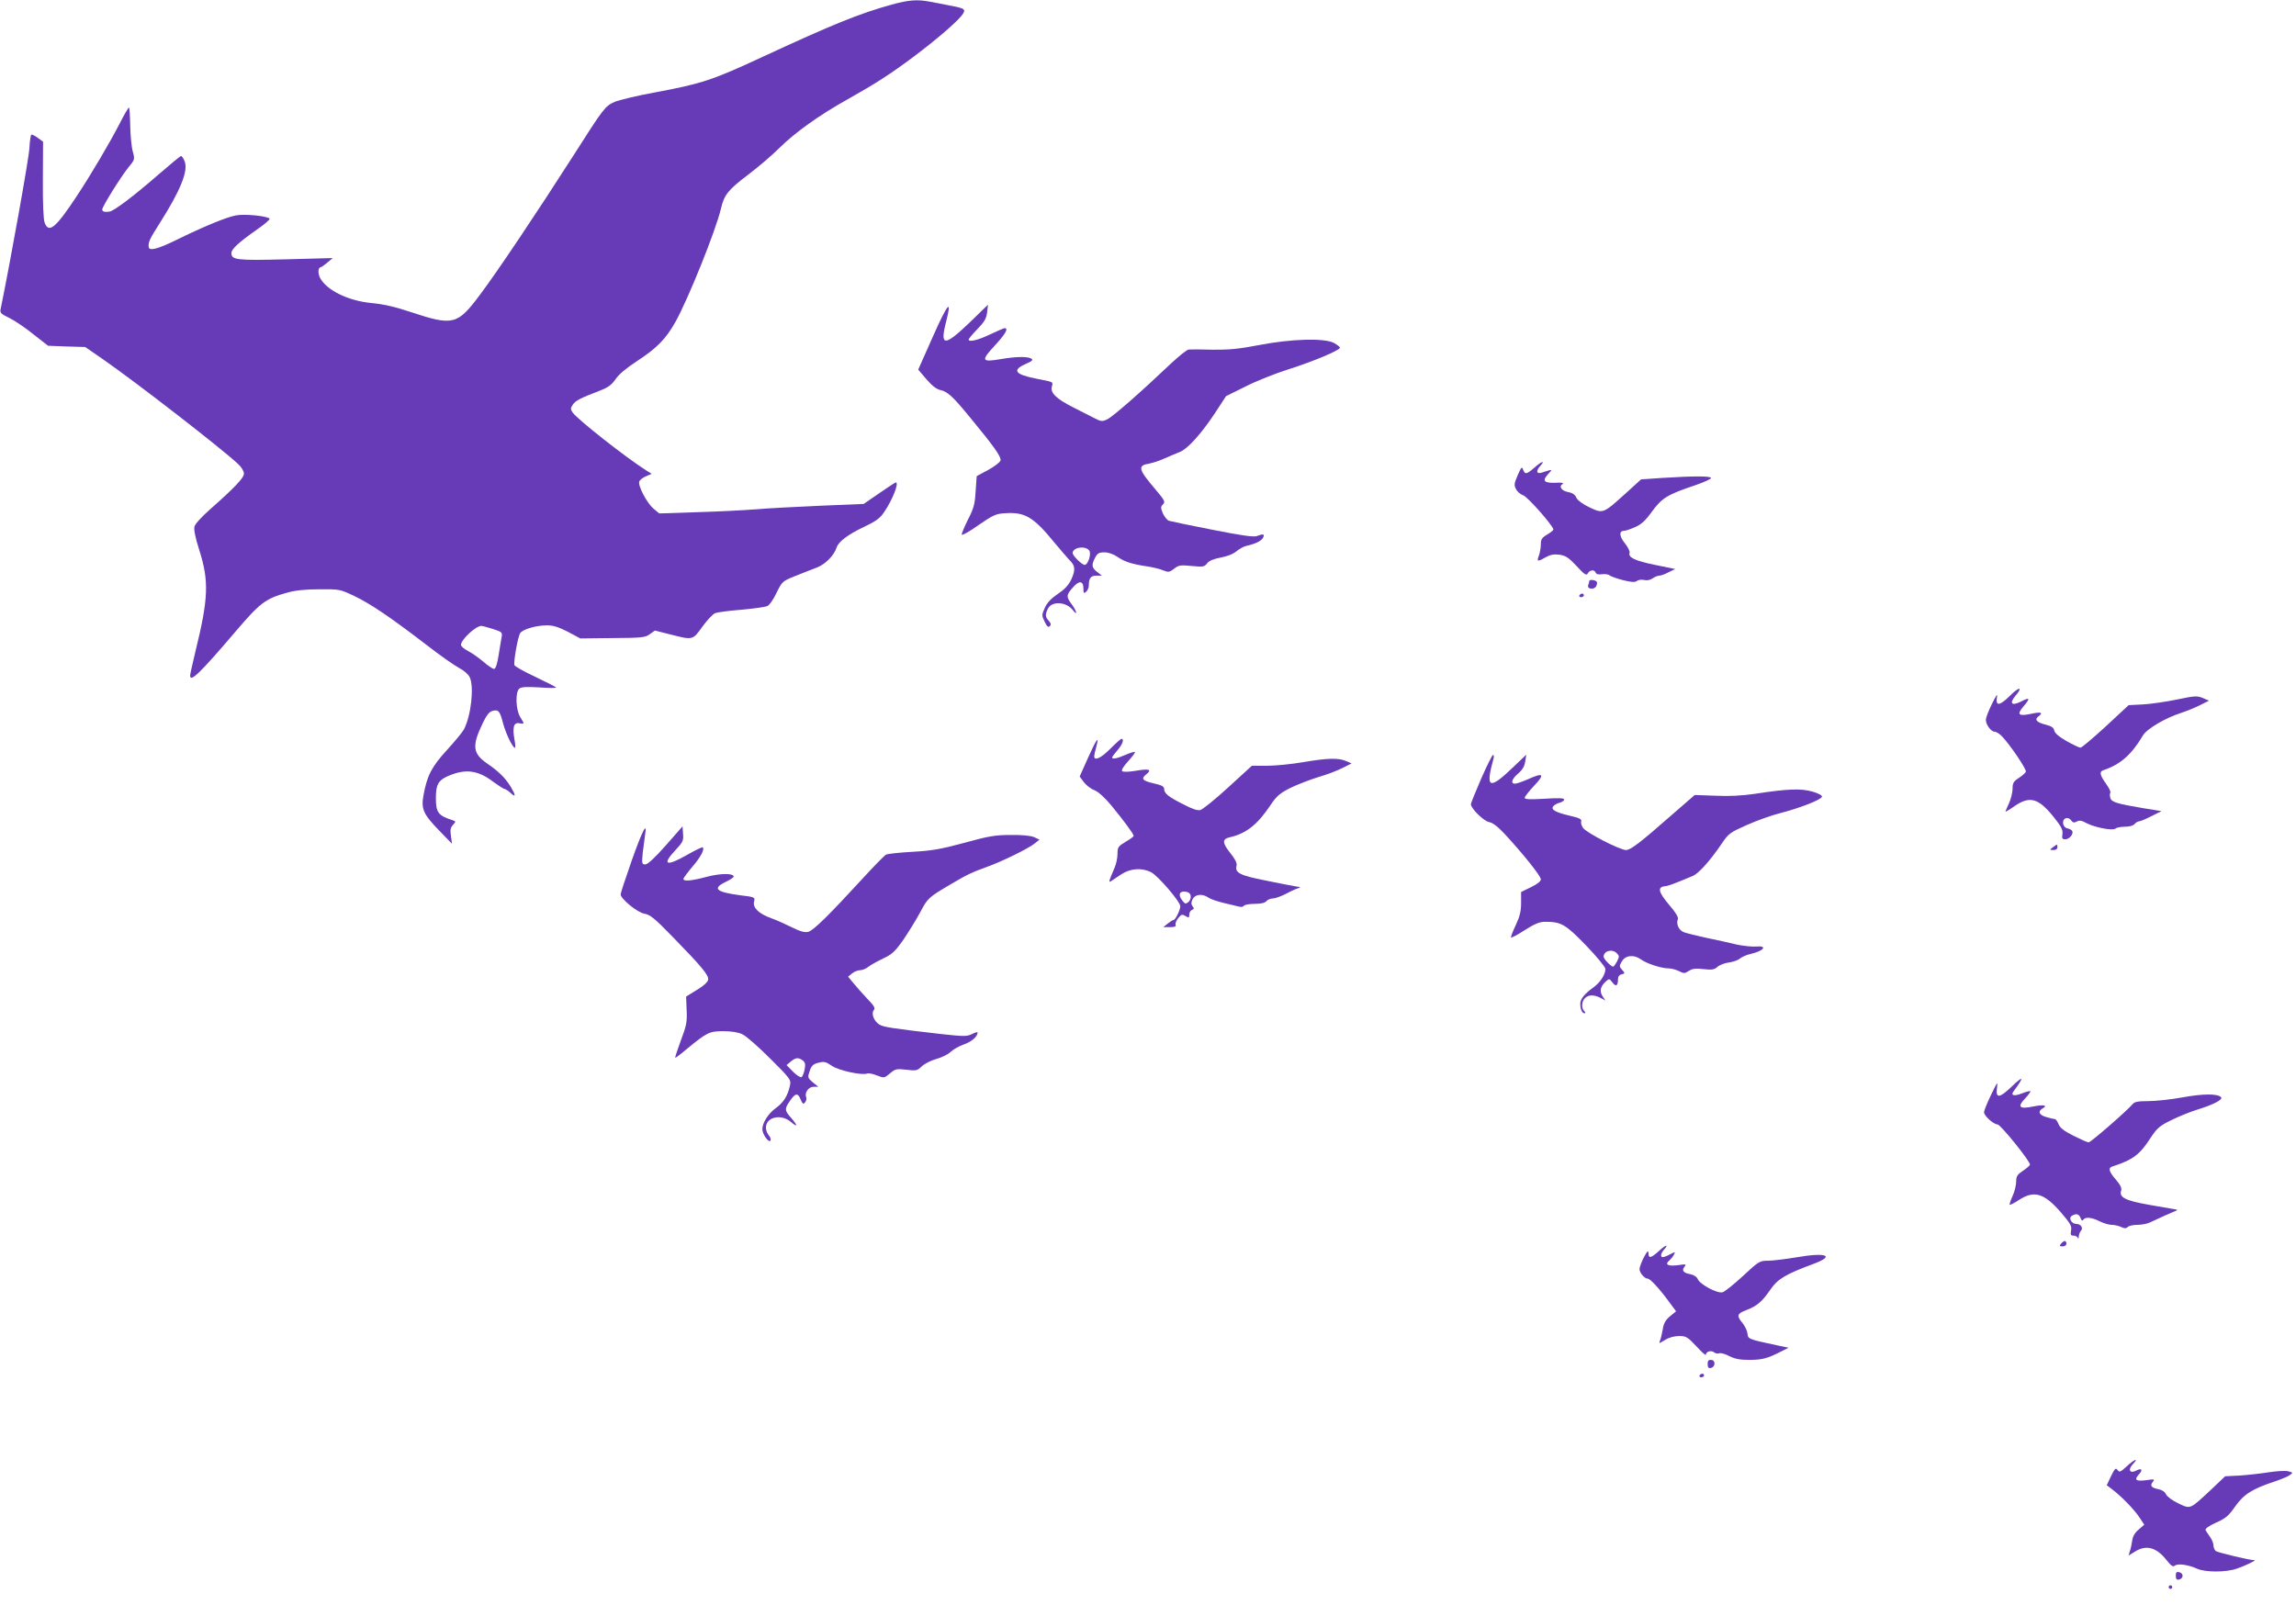 <?xml version="1.0" standalone="no"?>
<!DOCTYPE svg PUBLIC "-//W3C//DTD SVG 20010904//EN"
 "http://www.w3.org/TR/2001/REC-SVG-20010904/DTD/svg10.dtd">
<svg version="1.0" xmlns="http://www.w3.org/2000/svg"
 width="1280pt" height="895pt" viewBox="0 0 1280 895"
 preserveAspectRatio="xMidYMid meet">
<g transform="translate(0,895) scale(0.1,-0.1)"
fill="#673ab7" stroke="none">
<path d="M4970 8924 c-178 -49 -328 -110 -725 -294 -271 -126 -334 -147 -592
-195 -100 -18 -202 -43 -226 -53 -54 -24 -60 -32 -232 -302 -201 -314 -425
-649 -521 -776 -124 -166 -149 -172 -384 -94 -86 29 -153 44 -217 50 -131 12
-252 71 -289 141 -13 26 -11 59 5 59 3 1 20 12 36 26 l30 25 -260 -7 c-274 -7
-305 -4 -305 35 0 22 40 59 144 132 42 29 73 56 69 60 -16 15 -140 27 -187 18
-54 -10 -178 -61 -335 -138 -104 -51 -150 -62 -152 -38 -3 27 5 44 61 132 117
184 161 294 139 346 -6 16 -15 29 -20 29 -4 0 -63 -49 -131 -108 -131 -114
-243 -199 -268 -202 -27 -4 -40 0 -40 12 0 16 104 183 147 236 35 42 35 44 23
88 -7 25 -13 90 -14 144 -1 55 -4 100 -7 100 -4 0 -27 -40 -52 -89 -57 -111
-162 -288 -240 -406 -117 -177 -155 -208 -178 -147 -7 16 -11 109 -10 239 l1
213 -29 21 c-16 12 -32 20 -36 18 -4 -2 -9 -35 -11 -74 -2 -53 -106 -633 -159
-891 -7 -29 -4 -32 47 -57 29 -14 90 -55 134 -91 l82 -64 103 -4 104 -3 100
-69 c187 -130 659 -496 752 -583 19 -17 33 -41 33 -54 0 -24 -54 -80 -192
-202 -44 -39 -81 -79 -84 -94 -4 -16 5 -62 26 -127 56 -176 53 -270 -21 -571
-16 -66 -29 -125 -29 -132 0 -40 55 13 251 243 139 163 169 186 289 219 45 13
101 19 180 19 113 1 116 0 194 -37 91 -43 204 -120 401 -271 77 -60 160 -118
185 -131 27 -14 51 -35 59 -52 25 -55 7 -215 -33 -291 -8 -15 -51 -67 -95
-115 -85 -93 -110 -142 -130 -251 -14 -77 -2 -105 88 -198 l71 -73 -6 43 c-5
33 -3 47 11 62 17 19 17 20 -1 26 -81 26 -94 43 -94 124 0 73 13 98 64 121
100 44 169 36 258 -32 29 -21 57 -39 62 -39 5 0 20 -10 33 -22 29 -27 29 -14
2 32 -31 51 -67 87 -131 131 -83 57 -88 99 -28 224 23 48 37 66 56 71 33 9 41
-1 59 -71 16 -58 53 -135 66 -135 3 0 2 21 -3 47 -12 68 -4 96 27 90 30 -5 30
-6 5 35 -25 41 -28 139 -5 158 12 10 41 11 110 7 52 -4 95 -4 95 -1 0 3 -51
29 -114 59 -62 29 -116 59 -118 66 -6 17 18 153 31 177 12 22 88 45 152 45 33
0 64 -10 115 -36 l69 -37 180 2 c165 1 182 3 208 22 l28 20 87 -22 c125 -32
124 -32 178 44 26 36 58 70 71 75 13 5 79 14 146 19 67 6 132 15 144 20 12 5
34 36 52 74 31 63 32 65 104 94 39 16 94 37 120 47 48 18 97 68 111 112 11 33
62 72 153 115 65 31 89 48 111 81 47 68 86 167 66 167 -3 0 -44 -27 -92 -60
l-87 -60 -240 -10 c-132 -6 -294 -14 -360 -20 -66 -5 -214 -13 -330 -16 l-210
-7 -32 27 c-37 31 -88 129 -79 151 3 9 20 22 37 29 l32 14 -29 18 c-114 72
-383 284 -411 323 -13 19 -13 24 0 44 15 23 40 36 152 79 46 18 65 32 87 64
17 26 60 62 120 101 109 71 160 123 213 217 72 129 226 512 254 632 18 78 41
106 152 190 57 43 135 110 174 149 87 86 222 183 380 271 160 90 239 141 370
239 125 94 233 187 266 228 27 35 21 40 -65 56 -33 7 -83 16 -109 21 -70 14
-121 11 -217 -16z m-2223 -3481 c50 -16 54 -19 50 -43 -3 -14 -10 -60 -17
-102 -8 -52 -17 -78 -26 -78 -7 0 -34 18 -59 40 -26 22 -64 49 -86 60 -21 11
-39 26 -39 34 0 29 82 106 114 106 5 0 34 -8 63 -17z"/>
<path d="M5202 7076 l-83 -187 46 -54 c31 -36 57 -56 78 -60 40 -9 69 -35 171
-160 127 -154 168 -212 164 -232 -2 -10 -32 -33 -68 -53 l-65 -35 -6 -85 c-4
-72 -11 -96 -43 -158 -20 -41 -36 -78 -34 -83 2 -6 44 18 93 53 79 54 96 63
145 66 113 8 160 -19 277 -162 37 -44 77 -91 90 -104 28 -28 29 -53 3 -108
-14 -28 -38 -53 -73 -76 -37 -25 -59 -48 -72 -77 -18 -40 -18 -43 -1 -78 13
-27 20 -33 28 -25 9 9 7 16 -5 30 -20 22 -21 33 -6 66 21 46 103 42 141 -7 27
-35 21 -5 -7 33 -32 43 -31 52 6 94 35 41 59 38 59 -6 0 -26 2 -29 15 -18 8 7
15 23 15 35 0 41 11 55 42 55 l31 0 -27 21 c-30 24 -32 38 -11 79 13 25 22 30
52 30 23 0 51 -10 74 -26 40 -27 79 -40 169 -53 30 -5 69 -14 86 -22 28 -11
34 -10 60 10 25 20 35 21 97 15 64 -6 71 -5 86 14 11 15 35 25 76 33 35 6 71
20 88 35 16 13 41 27 55 30 50 11 83 27 93 45 11 21 3 24 -34 10 -17 -7 -86 3
-248 35 -123 24 -232 47 -242 50 -10 3 -25 22 -34 41 -13 32 -13 38 1 51 13
13 9 22 -40 80 -99 116 -104 136 -37 147 21 4 61 17 88 30 28 12 65 28 83 35
43 17 118 100 195 216 l62 95 109 54 c59 30 167 73 240 96 136 43 286 106 286
120 0 5 -15 16 -32 26 -53 29 -237 24 -418 -11 -115 -22 -168 -27 -260 -26
-63 2 -123 2 -133 1 -9 0 -54 -36 -100 -79 -161 -153 -322 -295 -354 -310 -29
-14 -34 -13 -75 8 -24 12 -77 39 -118 60 -92 47 -125 79 -116 114 7 28 12 25
-89 45 -117 23 -134 47 -58 81 37 16 44 23 33 30 -20 13 -86 12 -168 -2 -110
-19 -115 -10 -38 73 61 66 80 99 57 99 -5 0 -42 -16 -82 -35 -69 -33 -119 -44
-119 -28 0 4 22 30 49 58 39 40 50 59 54 93 l5 43 -104 -101 c-141 -135 -166
-133 -128 12 32 126 7 96 -74 -86z m871 -1197 c12 -19 -8 -79 -26 -79 -15 0
-67 51 -67 66 0 33 74 43 93 13z"/>
<path d="M8556 6344 c-46 -40 -54 -41 -65 -13 -6 19 -10 15 -30 -31 -20 -46
-21 -56 -9 -78 7 -14 25 -29 40 -34 25 -9 168 -171 168 -191 0 -4 -16 -17 -35
-28 -29 -17 -35 -27 -35 -54 0 -19 -5 -46 -10 -61 -14 -36 -9 -38 34 -13 28
16 47 20 79 16 35 -5 51 -15 96 -63 45 -49 55 -55 63 -41 11 20 37 22 44 4 3
-9 16 -12 34 -9 17 2 36 0 43 -6 6 -6 41 -18 75 -27 49 -12 67 -13 78 -4 8 6
25 8 39 5 16 -4 34 -1 48 9 12 8 28 15 37 15 9 0 32 8 52 19 l37 18 -112 23
c-113 23 -152 42 -142 68 2 7 -9 31 -26 52 -32 39 -34 70 -5 70 8 0 35 9 60
20 35 15 58 35 96 88 56 76 85 94 243 147 49 17 88 35 86 40 -4 11 -97 11
-272 0 l-118 -8 -87 -79 c-125 -113 -125 -113 -201 -77 -38 18 -66 39 -73 54
-7 17 -22 27 -45 31 -38 7 -54 31 -32 45 9 7 -4 9 -40 7 -64 -2 -75 11 -40 49
26 28 28 28 -38 7 -28 -8 -31 11 -6 38 29 32 9 27 -31 -8z"/>
<path d="M8860 5710 c0 -5 -3 -15 -6 -23 -8 -21 31 -28 44 -7 5 9 7 21 4 26
-9 11 -42 14 -42 4z"/>
<path d="M8805 5630 c-3 -5 1 -10 9 -10 9 0 16 5 16 10 0 6 -4 10 -9 10 -6 0
-13 -4 -16 -10z"/>
<path d="M11204 5069 c-57 -56 -80 -58 -71 -5 4 21 -5 8 -28 -39 -19 -38 -34
-78 -34 -88 -1 -26 29 -67 48 -67 10 0 29 -12 43 -27 47 -50 137 -184 132
-196 -2 -7 -20 -22 -39 -35 -30 -19 -35 -28 -35 -60 0 -20 -9 -57 -20 -81 -11
-24 -20 -45 -20 -47 0 -2 23 11 51 31 84 58 132 45 215 -57 46 -57 55 -75 52
-99 -4 -24 -1 -29 16 -29 23 0 48 31 38 47 -4 6 -16 12 -27 14 -26 5 -33 47
-9 56 10 4 22 0 30 -11 10 -14 17 -15 32 -7 14 8 28 6 54 -9 46 -24 148 -44
162 -30 5 5 29 10 52 10 25 0 47 6 54 15 7 8 18 15 25 15 7 0 38 13 69 29 l56
28 -105 17 c-142 24 -173 33 -180 56 -3 11 -4 24 0 30 3 5 -8 28 -25 51 -34
48 -38 67 -12 75 93 31 156 87 218 192 21 37 124 98 214 127 30 10 78 29 105
43 l50 25 -35 15 c-32 13 -45 12 -145 -9 -60 -12 -146 -25 -189 -27 l-79 -4
-128 -119 c-71 -65 -134 -119 -141 -118 -7 0 -42 17 -78 37 -43 25 -66 45 -68
59 -2 15 -15 24 -47 32 -52 13 -65 29 -40 47 28 21 13 26 -45 13 -67 -14 -78
-3 -40 41 40 47 37 54 -11 29 -54 -27 -69 -13 -34 30 46 53 22 54 -31 0z"/>
<path d="M6066 4725 l-47 -105 23 -31 c13 -17 39 -38 59 -45 22 -9 58 -41 95
-86 68 -83 124 -158 124 -169 0 -4 -20 -19 -45 -33 -41 -25 -45 -30 -45 -67 0
-22 -7 -56 -16 -77 -33 -77 -35 -84 -21 -76 6 4 32 21 57 38 51 34 115 39 168
12 38 -20 162 -164 162 -189 0 -21 -27 -77 -38 -77 -4 0 -18 -9 -32 -20 l-25
-20 37 0 c27 0 36 4 32 13 -3 8 4 25 15 38 17 21 22 22 40 11 19 -11 21 -10
21 8 0 11 7 23 15 26 12 5 13 9 4 20 -9 11 -9 21 -1 39 14 29 55 34 90 9 12
-8 50 -21 84 -29 35 -8 73 -17 84 -20 12 -4 25 -2 28 4 4 6 31 11 60 11 35 0
58 5 66 15 7 8 23 15 36 15 12 0 43 11 67 23 24 13 55 28 68 32 23 8 23 8 -6
12 -16 3 -93 17 -169 33 -146 29 -173 43 -162 84 3 13 -9 37 -35 69 -46 58
-46 78 -4 88 93 21 156 71 231 184 31 46 50 62 105 90 38 19 108 46 156 61 49
14 111 38 138 52 l50 25 -30 13 c-43 19 -106 17 -240 -6 -64 -11 -155 -20
-201 -20 l-85 0 -131 -120 c-73 -67 -143 -123 -156 -127 -16 -4 -46 6 -95 32
-84 42 -107 61 -107 86 0 13 -14 21 -55 30 -66 15 -76 26 -45 51 34 27 17 33
-58 20 -40 -7 -71 -7 -76 -2 -6 6 8 27 33 55 24 26 41 49 38 52 -3 2 -27 -5
-52 -16 -48 -21 -75 -26 -75 -15 0 4 14 22 30 41 28 32 39 63 22 63 -4 0 -32
-25 -62 -55 -51 -52 -90 -70 -90 -42 0 6 5 29 11 50 19 70 3 49 -45 -58z m572
-771 c2 -11 -4 -27 -13 -34 -15 -12 -19 -11 -35 10 -23 31 -15 52 19 48 17 -2
27 -10 29 -24z"/>
<path d="M8257 4607 c-31 -72 -57 -136 -57 -141 0 -24 71 -94 101 -100 22 -4
50 -26 90 -69 104 -113 199 -232 199 -250 0 -11 -19 -27 -55 -44 l-55 -27 0
-61 c0 -46 -7 -75 -30 -124 -17 -35 -28 -66 -26 -69 3 -2 38 16 77 42 56 35
82 46 113 46 90 0 114 -14 229 -133 59 -61 107 -120 107 -130 0 -31 -28 -75
-67 -103 -51 -37 -73 -65 -73 -91 0 -30 10 -53 23 -53 7 0 7 4 -1 12 -17 17
-15 54 4 72 19 20 51 20 86 2 l28 -15 -16 24 c-18 28 -12 54 17 81 20 18 21
18 38 -4 19 -26 31 -20 31 16 0 16 7 26 20 29 20 5 20 6 3 25 -16 18 -16 22
-2 46 19 35 67 41 106 13 32 -24 115 -51 156 -51 15 0 41 -7 57 -15 27 -14 32
-14 55 1 20 13 38 15 82 10 47 -5 60 -3 77 12 12 11 40 22 64 25 24 3 52 13
62 22 10 9 38 21 61 26 73 17 95 47 29 41 -22 -2 -70 3 -108 11 -37 9 -112 26
-167 37 -55 12 -112 26 -128 32 -28 11 -44 46 -33 73 4 10 -14 40 -50 81 -58
69 -65 97 -24 102 22 2 45 11 156 57 34 14 98 86 162 180 38 57 47 63 139 104
54 24 139 55 188 67 108 28 227 74 232 91 3 7 -18 19 -53 29 -64 18 -136 16
-324 -13 -70 -10 -143 -14 -219 -10 l-113 4 -122 -106 c-180 -158 -235 -201
-261 -201 -34 0 -223 97 -240 124 -9 13 -13 30 -10 37 4 11 -12 19 -66 31 -80
19 -105 34 -89 53 6 7 22 16 35 19 14 4 25 11 25 18 0 8 -31 9 -110 4 -81 -5
-110 -3 -110 5 0 7 24 37 52 67 62 65 53 76 -31 38 -32 -14 -66 -26 -75 -26
-26 0 -18 27 18 57 23 20 35 39 39 67 l6 38 -67 -64 c-141 -136 -163 -128
-115 45 2 9 1 17 -4 17 -4 0 -34 -60 -66 -133z m757 -973 c14 -14 14 -18 1
-45 -9 -16 -18 -29 -22 -29 -12 0 -53 43 -53 55 0 33 48 46 74 19z"/>
<path d="M3712 4236 c-62 -70 -101 -106 -114 -106 -20 0 -20 4 -15 63 4 34 10
79 13 100 14 82 -14 28 -74 -141 -34 -97 -62 -182 -62 -189 0 -25 94 -102 133
-108 32 -6 57 -26 156 -128 162 -166 203 -215 199 -240 -2 -13 -26 -35 -63
-57 l-60 -37 3 -76 c3 -66 -1 -86 -32 -168 -19 -51 -33 -95 -32 -97 2 -2 31
20 64 48 113 93 127 100 204 100 45 0 83 -6 106 -17 21 -9 90 -70 155 -135
114 -113 118 -120 111 -151 -12 -57 -36 -95 -79 -126 -42 -30 -75 -82 -75
-118 0 -27 36 -78 45 -63 4 6 0 19 -9 29 -9 10 -16 29 -16 43 0 59 84 79 139
32 39 -33 40 -22 1 23 -36 40 -37 50 -7 93 30 45 45 48 60 10 11 -26 16 -29
25 -17 7 8 10 21 6 30 -9 25 14 57 42 57 l26 0 -31 25 c-29 25 -29 27 -17 63
10 30 20 39 49 46 31 8 41 6 74 -17 38 -26 168 -55 198 -43 8 3 32 -2 54 -11
39 -15 41 -15 72 11 30 26 37 27 92 21 55 -7 61 -5 86 19 16 15 52 33 81 41
29 8 65 25 79 39 15 14 48 33 74 42 42 14 77 44 77 66 0 5 -14 1 -31 -8 -29
-14 -43 -14 -173 0 -278 32 -321 39 -344 53 -30 19 -46 61 -31 80 10 11 3 24
-38 66 -27 29 -62 68 -77 87 l-28 34 22 18 c12 10 32 18 45 18 12 0 33 8 46
19 13 10 50 31 82 46 49 23 66 38 112 103 29 43 72 112 95 155 43 81 46 83
175 159 86 51 116 65 197 94 86 31 233 103 268 132 l25 20 -30 14 c-19 8 -67
13 -130 12 -86 0 -123 -6 -260 -44 -133 -36 -182 -44 -291 -50 -71 -4 -137
-11 -145 -16 -9 -5 -68 -65 -131 -134 -188 -205 -274 -289 -302 -296 -20 -5
-44 2 -89 24 -34 17 -87 41 -118 52 -69 25 -104 59 -95 93 6 24 4 25 -79 35
-134 18 -155 38 -80 74 25 12 45 25 45 30 0 19 -73 19 -149 -1 -86 -23 -131
-27 -131 -12 0 5 23 36 50 68 46 53 69 97 58 108 -3 3 -40 -15 -84 -40 -120
-69 -147 -59 -68 25 41 44 45 52 42 90 l-3 42 -93 -106z m763 -1199 c14 -11
16 -21 11 -50 -4 -20 -12 -39 -17 -43 -6 -4 -28 10 -48 30 l-36 37 24 20 c27
22 41 24 66 6z"/>
<path d="M11444 4225 c-19 -14 -18 -14 4 -15 13 0 22 6 22 15 0 19 -1 19 -26
0z"/>
<path d="M11213 2889 c-66 -63 -88 -65 -80 -6 5 39 3 37 -33 -38 -21 -44 -39
-87 -39 -97 -1 -19 53 -68 75 -68 17 0 186 -210 181 -225 -2 -5 -20 -21 -40
-34 -31 -21 -37 -30 -37 -60 0 -20 -9 -56 -20 -80 -11 -24 -18 -46 -16 -49 3
-2 26 10 52 27 84 55 140 38 233 -69 54 -63 62 -77 57 -102 -4 -23 -2 -28 13
-28 11 0 22 -6 24 -12 3 -7 6 -4 6 7 1 12 6 26 12 32 15 15 -1 38 -25 38 -27
0 -46 33 -26 45 24 15 40 12 49 -12 5 -14 10 -17 15 -10 11 18 47 14 91 -8 22
-11 52 -20 67 -20 15 0 39 -5 53 -12 19 -9 28 -9 37 0 7 7 31 12 54 12 23 0
55 6 71 14 50 24 117 54 138 62 14 5 16 8 5 10 -8 1 -73 13 -145 25 -137 24
-172 42 -160 80 5 13 -4 32 -29 61 -40 46 -45 66 -18 74 113 37 151 65 212
160 35 53 50 66 113 97 40 20 104 46 142 58 95 29 150 58 137 71 -20 20 -98
20 -214 -1 -64 -12 -150 -21 -191 -21 -58 0 -78 -4 -88 -17 -30 -36 -233 -213
-245 -213 -7 0 -45 17 -85 37 -53 27 -75 44 -83 65 -6 15 -15 28 -21 28 -5 0
-27 5 -47 11 -40 11 -49 32 -21 48 32 17 6 23 -52 11 -77 -16 -91 -3 -45 45
18 19 31 37 29 40 -3 3 -24 -3 -47 -12 -43 -17 -64 -12 -47 11 62 84 58 92
-12 25z"/>
<path d="M11490 2015 c-10 -13 -9 -15 9 -15 12 0 21 6 21 15 0 8 -4 15 -9 15
-5 0 -14 -7 -21 -15z"/>
<path d="M9248 1974 c-44 -40 -58 -43 -58 -11 -1 17 -6 12 -25 -23 -13 -25
-24 -54 -25 -66 0 -21 28 -54 46 -54 13 0 62 -52 115 -124 l43 -58 -33 -27
c-25 -21 -36 -39 -41 -72 -4 -24 -11 -53 -15 -63 -8 -19 -7 -19 27 2 22 14 52
22 79 22 39 0 47 -5 96 -57 29 -32 53 -53 53 -47 0 18 31 26 46 13 8 -6 21 -9
29 -5 8 3 34 -4 56 -16 32 -16 59 -21 115 -21 72 1 95 7 182 51 l33 17 -63 13
c-164 35 -163 35 -166 67 -2 16 -15 42 -28 58 -34 40 -30 52 20 71 61 23 90
48 135 114 41 60 84 86 240 144 125 46 73 66 -94 37 -60 -10 -132 -19 -158
-19 -47 0 -52 -3 -140 -85 -51 -47 -102 -88 -114 -91 -28 -8 -125 43 -138 73
-5 13 -22 24 -42 28 -39 7 -49 20 -32 42 12 14 8 15 -38 8 -54 -7 -74 4 -47
26 8 7 20 21 25 31 10 18 9 19 -20 4 -16 -9 -35 -16 -41 -16 -15 0 -12 21 7
42 29 33 9 27 -29 -8z"/>
<path d="M9520 1344 c0 -19 5 -25 18 -22 25 5 28 43 2 45 -15 1 -20 -4 -20
-23z"/>
<path d="M9475 1280 c-3 -5 1 -10 9 -10 9 0 16 5 16 10 0 6 -4 10 -9 10 -6 0
-13 -4 -16 -10z"/>
<path d="M11856 773 c-35 -32 -40 -34 -51 -20 -10 14 -15 9 -36 -34 l-24 -51
29 -22 c49 -36 124 -113 153 -157 l27 -41 -31 -27 c-21 -17 -33 -38 -36 -61
-3 -19 -8 -46 -13 -59 l-7 -25 35 22 c63 39 119 25 176 -47 26 -33 37 -40 47
-31 16 13 75 5 125 -18 45 -20 161 -20 220 1 45 15 111 47 99 47 -28 0 -205
43 -216 51 -7 6 -13 20 -13 31 0 11 -8 32 -18 46 -10 15 -22 32 -26 39 -4 8
14 22 57 42 55 24 71 38 108 91 48 68 96 98 220 139 36 12 75 28 85 36 18 13
18 14 -10 21 -16 4 -65 1 -110 -6 -44 -7 -117 -15 -161 -18 l-80 -4 -79 -75
c-119 -111 -113 -109 -182 -76 -34 16 -63 38 -69 51 -6 14 -22 24 -42 28 -40
8 -49 20 -31 41 12 15 8 16 -39 9 -58 -7 -67 2 -36 36 21 23 11 33 -17 18 -36
-19 -49 4 -20 35 36 38 10 29 -34 -12z"/>
<path d="M12130 163 c0 -18 5 -24 17 -21 26 5 28 34 3 41 -16 4 -20 0 -20 -20z"/>
<path d="M12090 100 c0 -5 5 -10 10 -10 6 0 10 5 10 10 0 6 -4 10 -10 10 -5 0
-10 -4 -10 -10z"/>
</g>
</svg>
